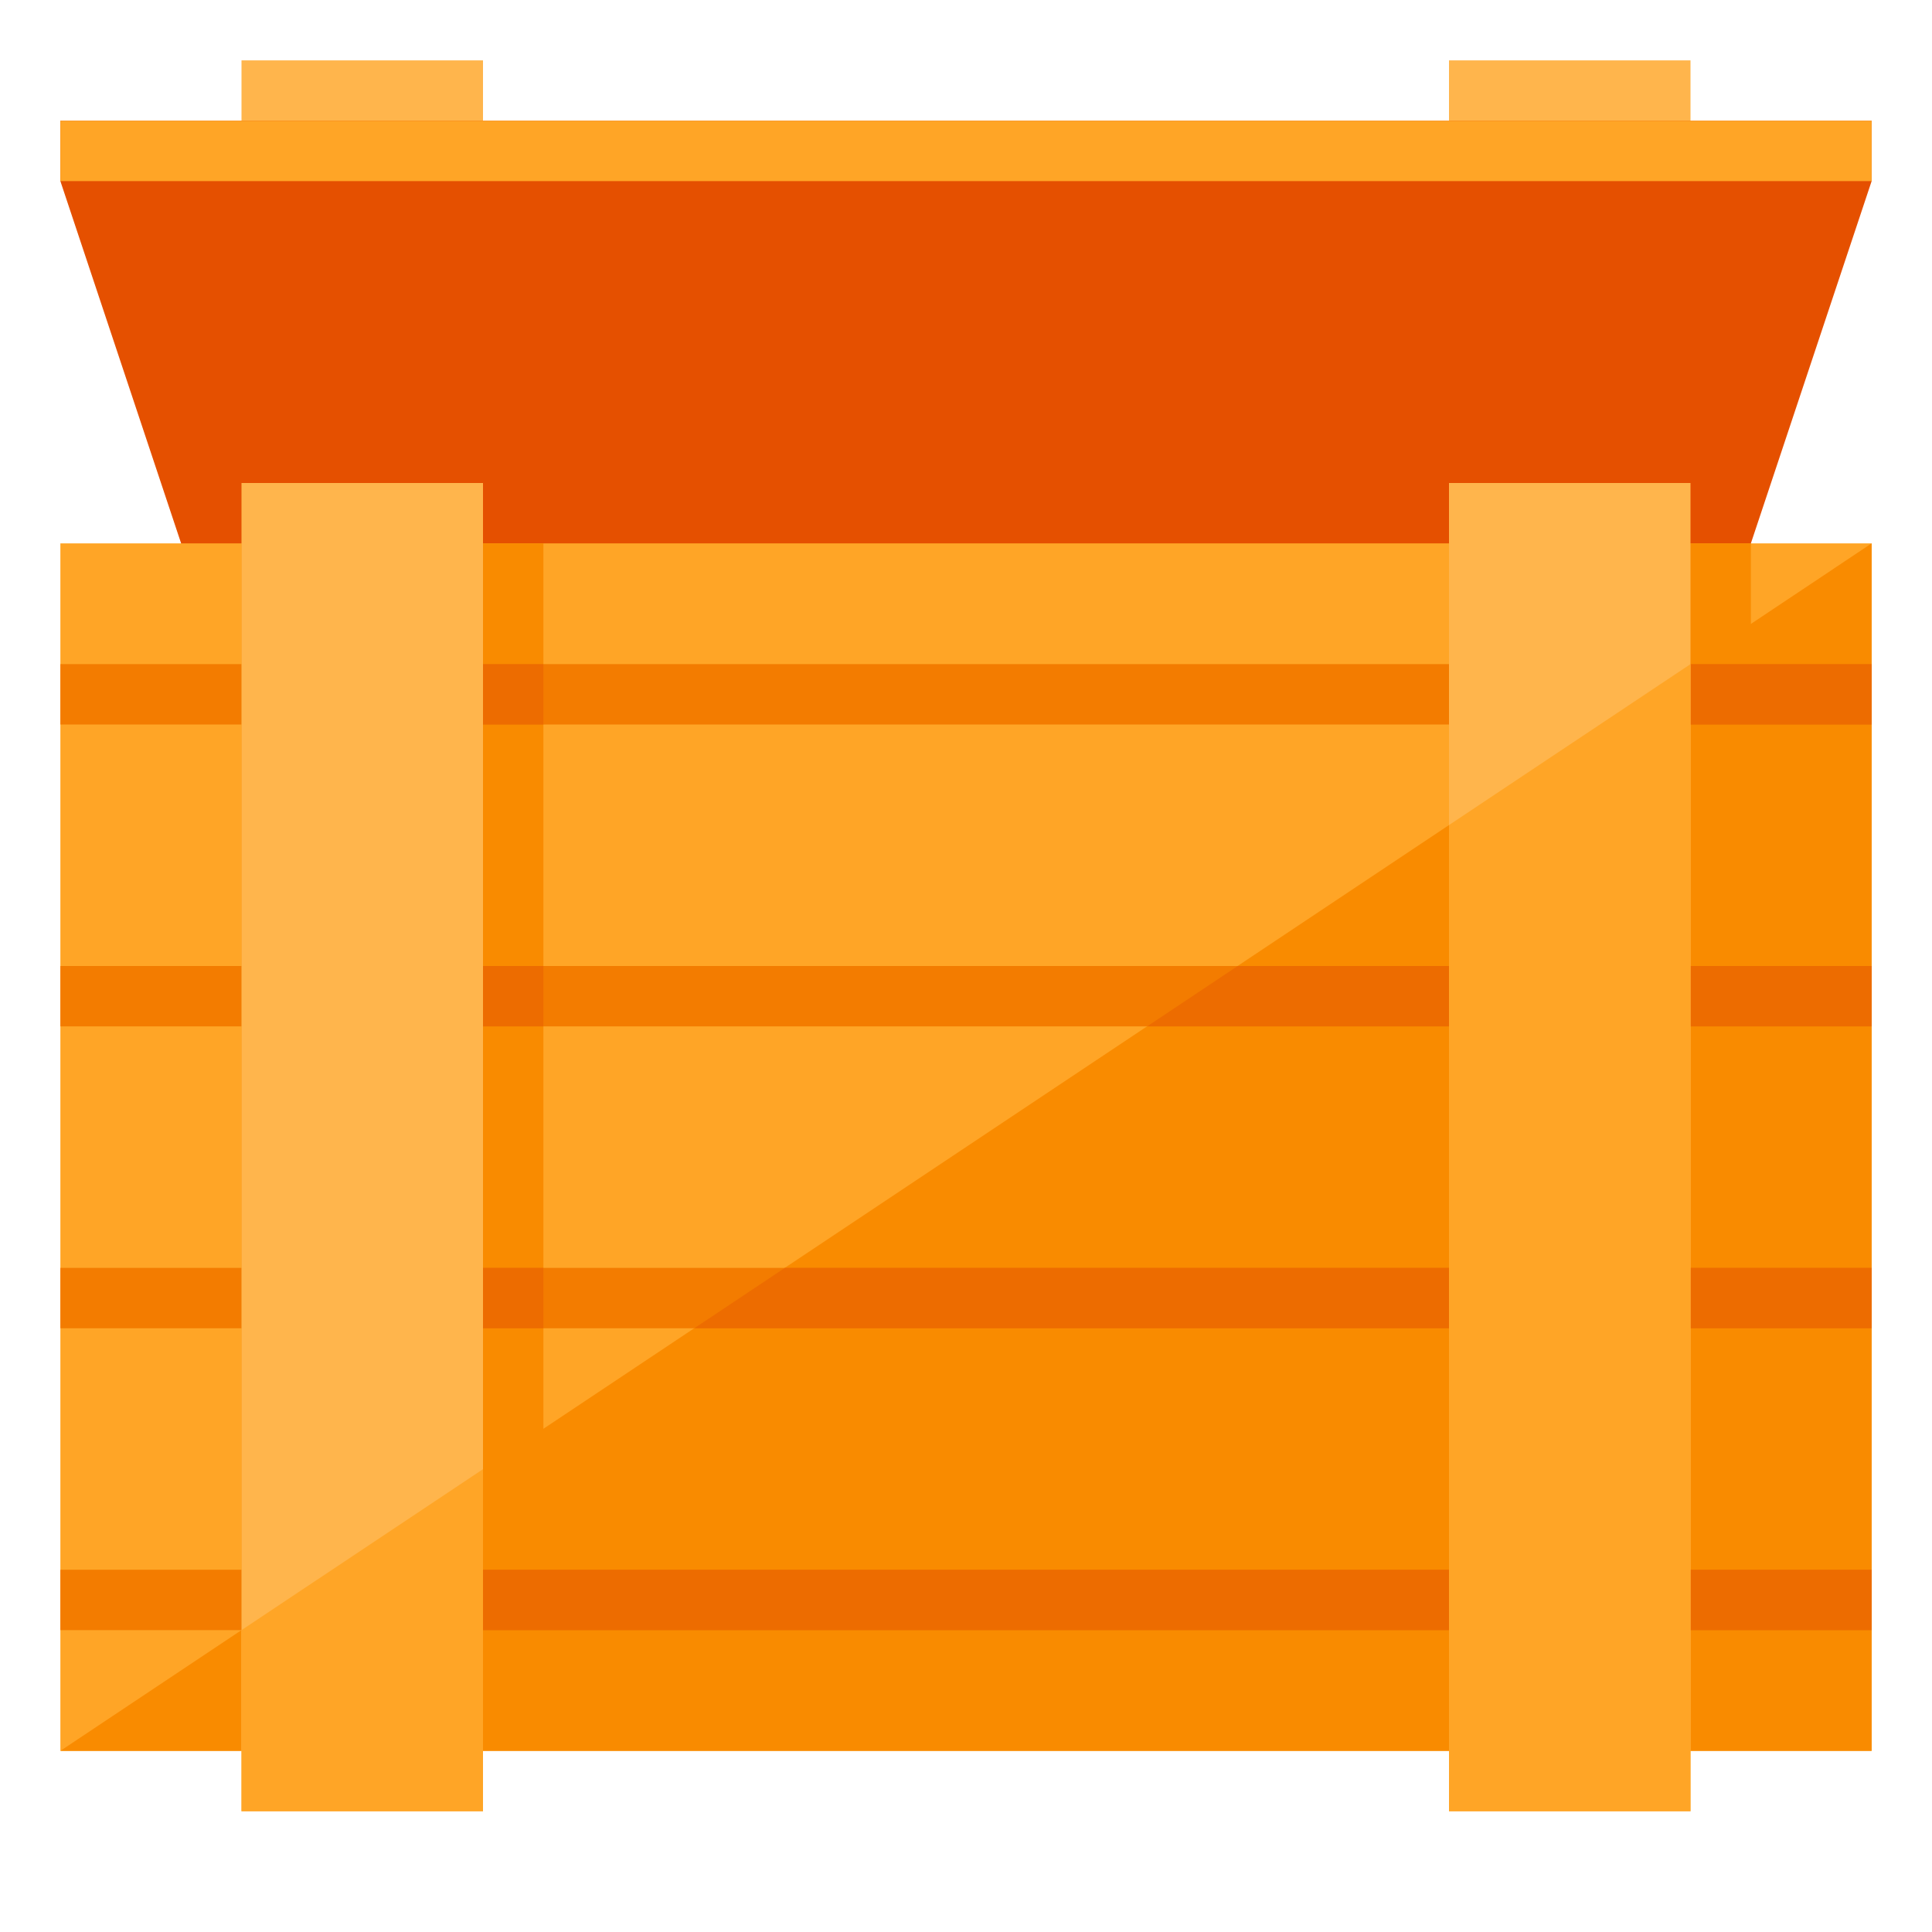 <svg version="1.1" xmlns="http://www.w3.org/2000/svg" xmlns:xlink="http://www.w3.org/1999/xlink" viewBox="0 0 512 512"><g><path d="M384,16l64,0l0,32l-64,0z M64,16l64,0l0,32l-64,0z" fill="#ffb54c" /><polygon points="16,48 16,32 496,32 496,48 464,144 464,160 48,160 48,144" fill="#e55000" /><polygon points="16,32 496,32 496,48 16,48" fill="#ffa526" /><path d="M496,144l0,320l-480,0l0,-320c170.65,0 309.35,0 480,0z" fill="#ffa526" /><polygon points="496,144 496,464 464,464 448,464 16,464 64,432 64,144 144,144 144,378.65 384,218.65 384,144 464,144 464,165.35" fill="#f98b00" /><path d="M16,176l480,0l0,16l-480,0z M16,416l480,0l0,16l-480,0z M16,336l480,0l0,16l-480,0z M16,256l480,0l0,16l-480,0z" fill="#f37c00" /><path d="M448,176l48,0l0,16l-72,0z M496,256l0,16l-192,0l24,-16z M496,336l0,16l-312,0l24,-16z M496,416l0,16l-432,0l24,-16z M128,176l16,0l0,16l-16,0z M144,256l0,16l-16,0l0,-16z M144,336l0,16l-16,0l0,-16z" fill="#ed6c00" /><path d="M384,128l64,0l0,352l-64,0z M64,128l64,0l0,352l-64,0z" fill="#ffb54c" /><path d="M448,176l0,304l-64,0l0,-261.35z M128,389.35l0,90.65l-64,0l0,-48z" fill="#ffa526" /></g></svg>